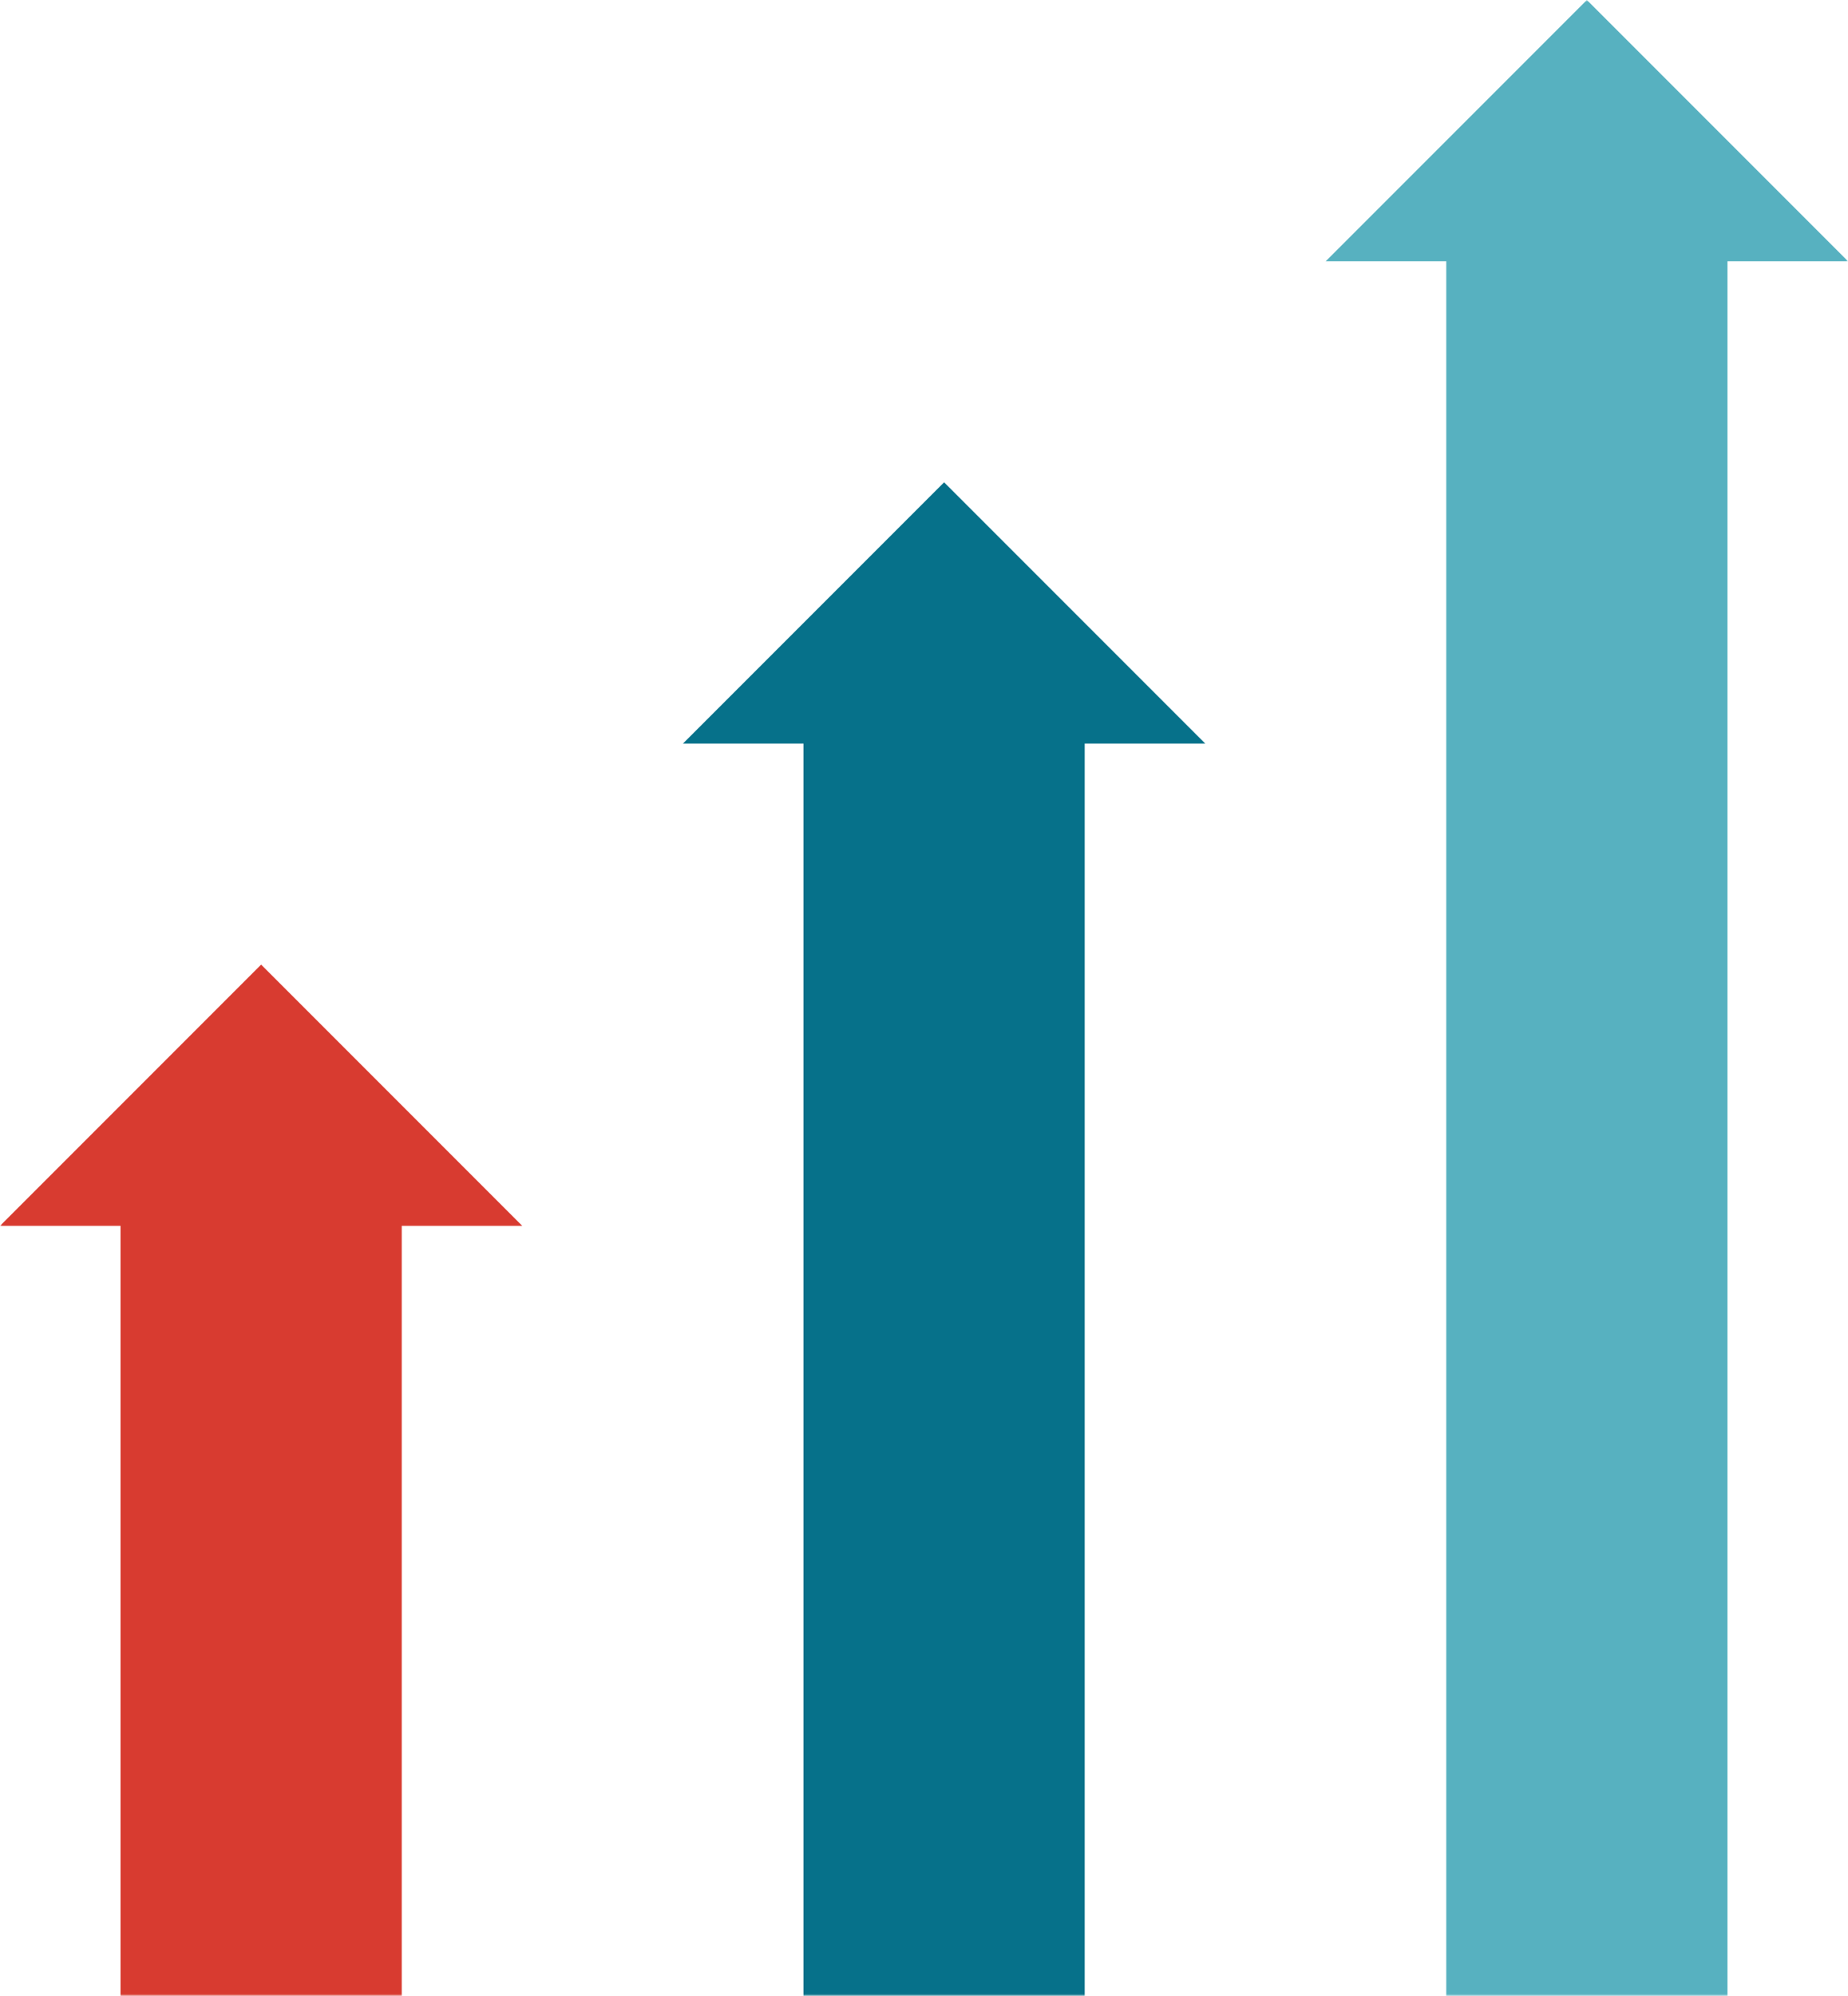 <?xml version="1.0" encoding="UTF-8"?> <svg xmlns="http://www.w3.org/2000/svg" xmlns:xlink="http://www.w3.org/1999/xlink" width="440px" height="475px" viewBox="0 0 440 475" version="1.1"><title>CCF Footer Arrows</title><defs><rect id="path-1" x="0" y="0" width="440" height="475"></rect></defs><g id="Symbols" stroke="none" stroke-width="1" fill="none" fill-rule="evenodd"><g id="Footer" transform="translate(-106, -100)"><g id="Logo-Arrows" transform="translate(106, 100)"><mask id="mask-2" fill="white"><use xlink:href="#path-1"></use></mask><g id="Mask"></g><g id="Group" mask="url(#mask-2)"><g transform="translate(0, 0)" id="Logo-Arrows"><g id="Group-7" transform="translate(0, 229.565)" fill="#D83B30"><path d="M0,62.174 L62.174,0 L124.348,62.174 L95.652,62.174 L95.652,396.957 L28.696,396.957 L28.696,62.174 L0,62.174 Z" id="Combined-Shape"></path></g><g id="Group-7-Copy" transform="translate(162.609, 114.783)" fill="#06718A"><path d="M0,62.174 L62.174,0 L124.348,62.174 L95.652,62.174 L95.652,511.739 L28.696,511.739 L28.696,62.174 L0,62.174 Z" id="Combined-Shape"></path></g><g id="Group-7-Copy-2" transform="translate(315.652, 0)" fill="#57B1C0"><path d="M0,62.174 L62.174,0 L124.348,62.174 L95.652,62.174 L95.652,626.522 L28.696,626.522 L28.696,62.174 L0,62.174 Z" id="Combined-Shape"></path></g></g></g></g></g></g></svg> 